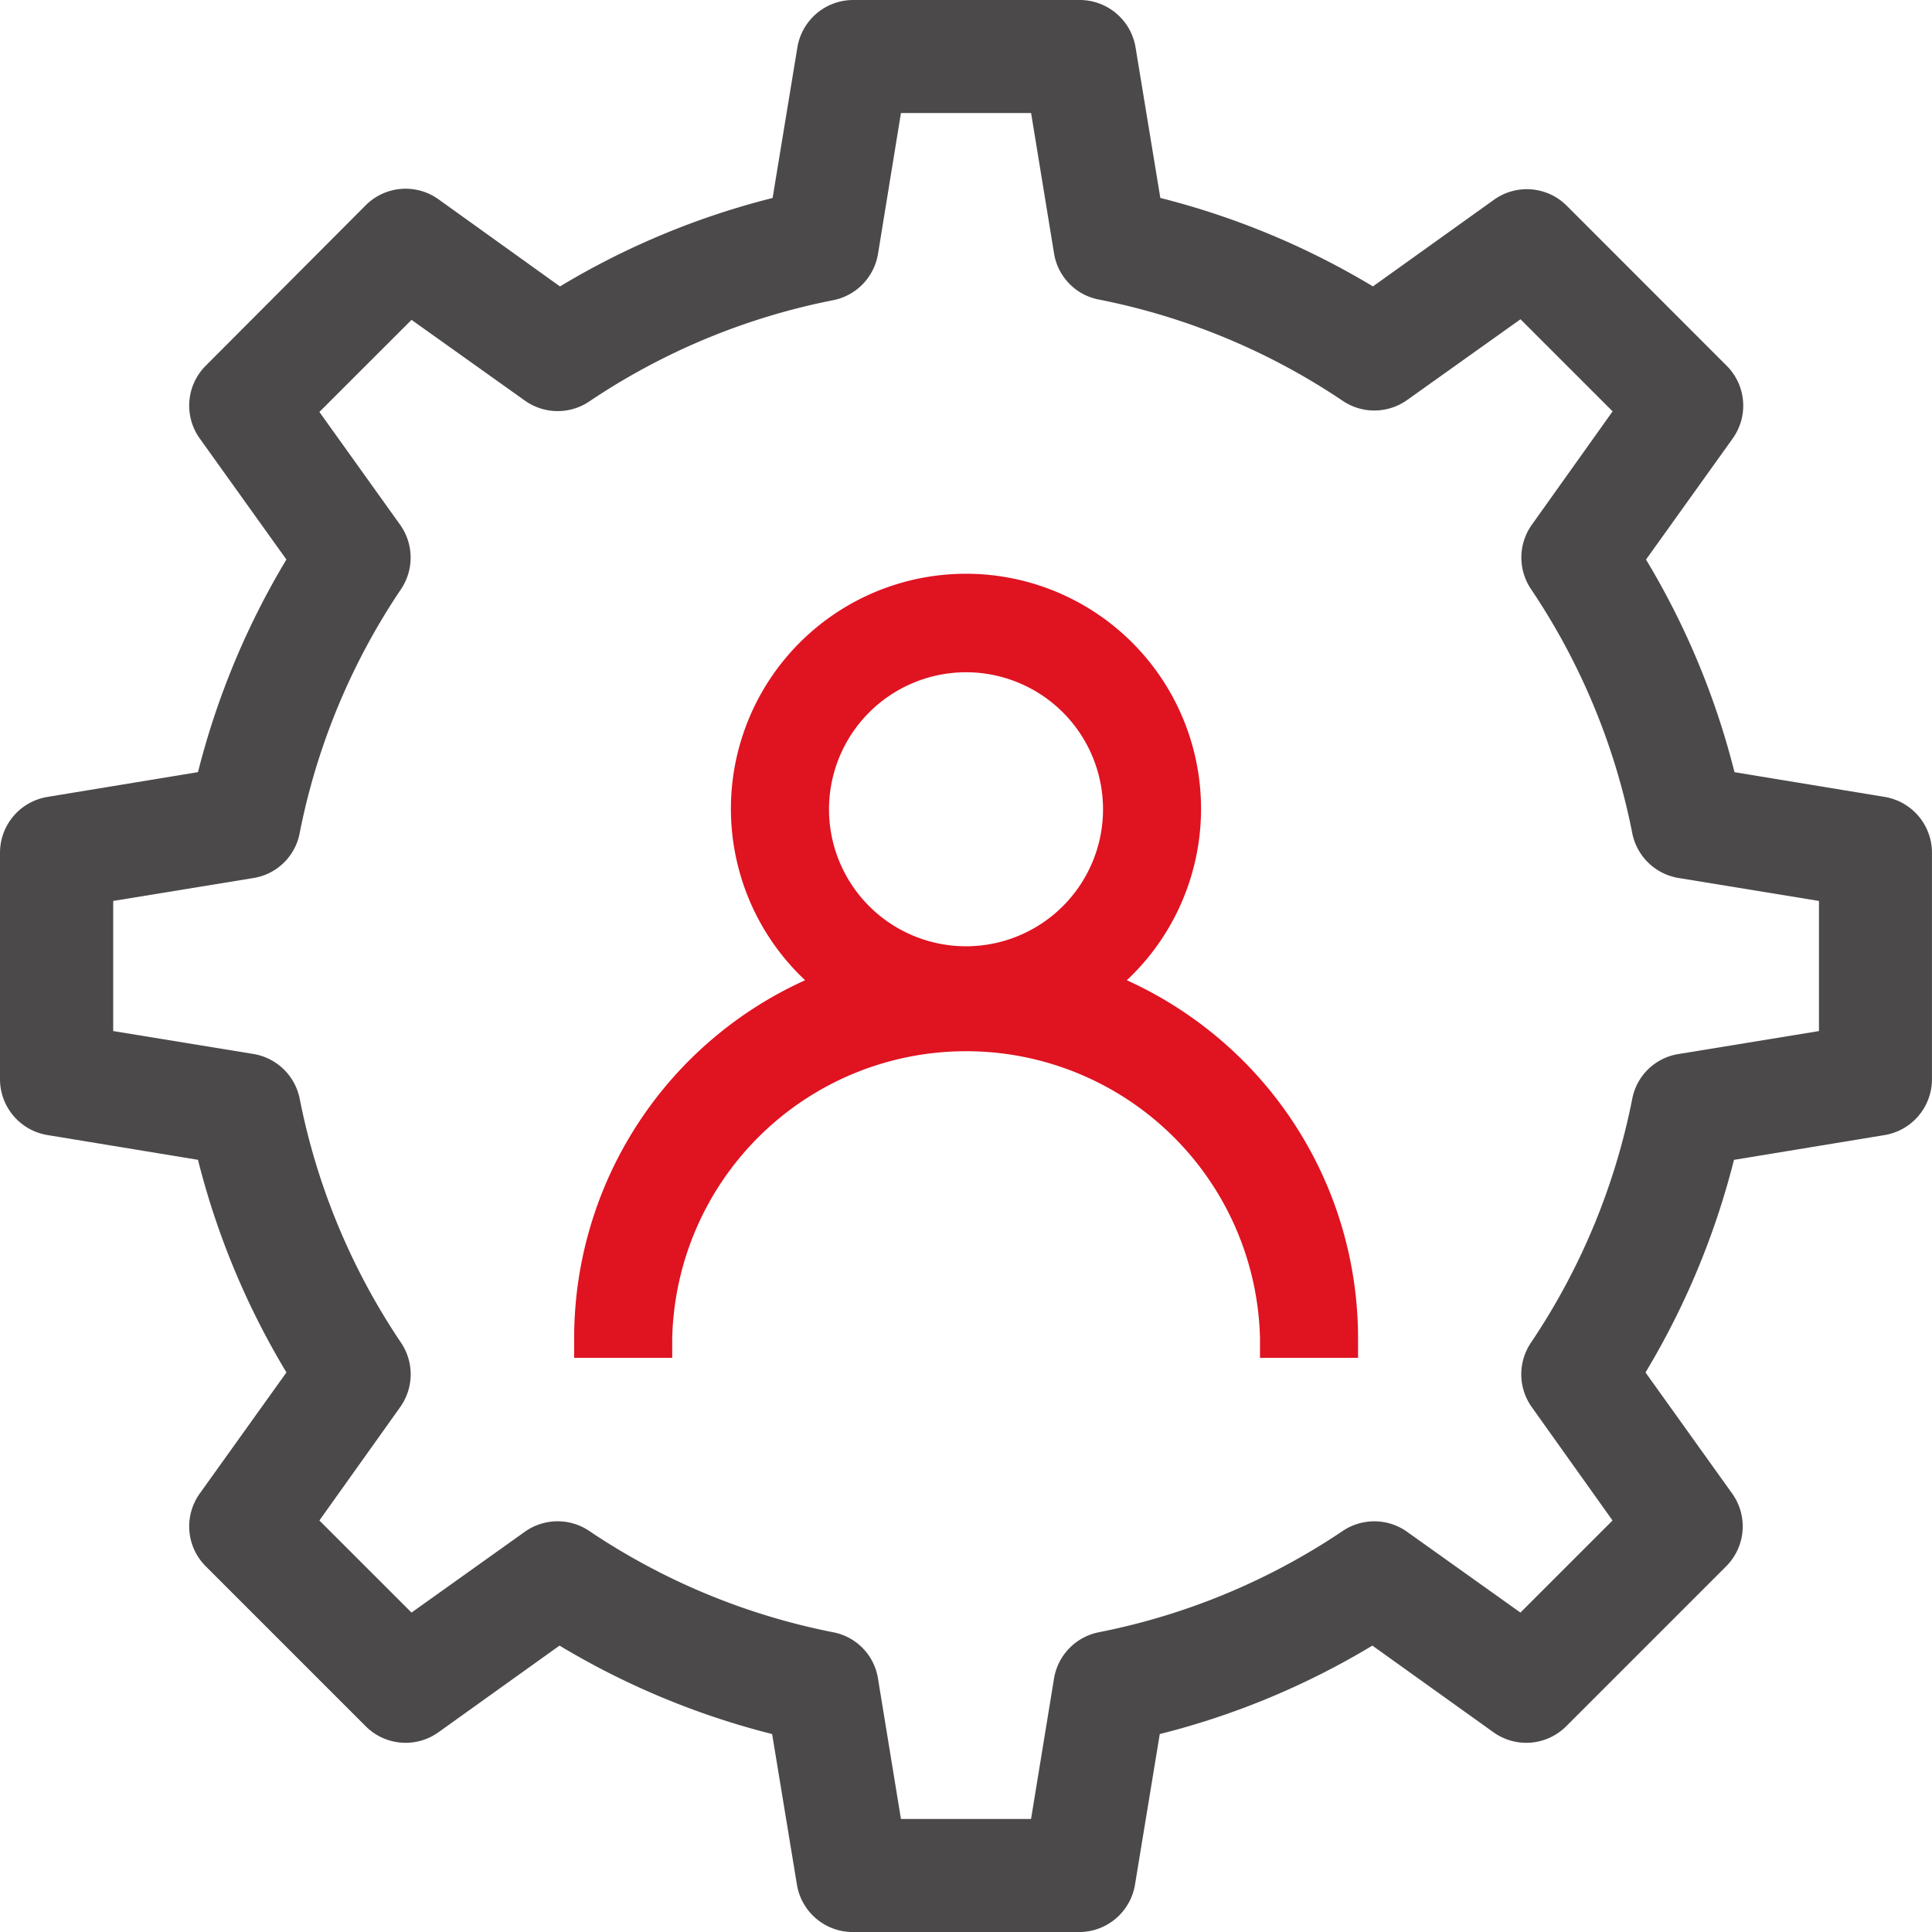 <svg xmlns="http://www.w3.org/2000/svg" width="45.689" height="45.689" viewBox="0 0 45.689 45.689">
  <g id="Group_14" data-name="Group 14" transform="translate(0 0)">
    <g id="Group_13" data-name="Group 13" transform="translate(0 0)">
      <g id="Group_12" data-name="Group 12" transform="translate(0 0)">
        <path id="Path_15" data-name="Path 15" d="M44.573,18.846l-3.555-.585a18.431,18.431,0,0,0-2.092-5.028l2.048-2.861a1.334,1.334,0,0,0-.141-1.723L37.052,4.866a1.334,1.334,0,0,0-1.723-.141L32.468,6.773a18.573,18.573,0,0,0-5.028-2.092l-.585-3.555A1.339,1.339,0,0,0,25.532,0H20.178a1.339,1.339,0,0,0-1.322,1.127l-.585,3.555a18.431,18.431,0,0,0-5.028,2.092L10.371,4.714a1.334,1.334,0,0,0-1.723.141L4.866,8.648a1.334,1.334,0,0,0-.141,1.723l2.048,2.861A18.573,18.573,0,0,0,4.682,18.26l-3.555.585A1.339,1.339,0,0,0,0,20.168v5.353a1.339,1.339,0,0,0,1.127,1.322l3.555.585a18.431,18.431,0,0,0,2.092,5.028L4.725,35.318a1.334,1.334,0,0,0,.141,1.723l3.782,3.782a1.334,1.334,0,0,0,1.723.141l2.861-2.048a18.573,18.573,0,0,0,5.028,2.092l.585,3.555a1.339,1.339,0,0,0,1.322,1.127h5.353a1.339,1.339,0,0,0,1.322-1.127l.585-3.555a18.431,18.431,0,0,0,5.028-2.092l2.861,2.048a1.334,1.334,0,0,0,1.723-.141l3.782-3.782a1.334,1.334,0,0,0,.141-1.723l-2.048-2.861a18.573,18.573,0,0,0,2.092-5.028l3.555-.585a1.339,1.339,0,0,0,1.127-1.322V20.168A1.338,1.338,0,0,0,44.573,18.846Zm-1.561,5.538-3.316.542A1.325,1.325,0,0,0,38.6,25.987a15.787,15.787,0,0,1-2.395,5.765,1.337,1.337,0,0,0,.022,1.528l1.907,2.677-2.178,2.178L33.28,36.228a1.337,1.337,0,0,0-1.528-.022A15.787,15.787,0,0,1,25.987,38.6,1.338,1.338,0,0,0,24.925,39.7l-.542,3.316H21.306L20.764,39.7A1.325,1.325,0,0,0,19.7,38.6a15.787,15.787,0,0,1-5.765-2.395,1.337,1.337,0,0,0-1.528.022L9.732,38.135,7.553,35.957,9.461,33.28a1.337,1.337,0,0,0,.022-1.528,15.787,15.787,0,0,1-2.395-5.765,1.338,1.338,0,0,0-1.095-1.062l-3.316-.542V21.306l3.316-.542A1.325,1.325,0,0,0,7.087,19.7a15.787,15.787,0,0,1,2.395-5.765,1.337,1.337,0,0,0-.022-1.528L7.553,9.742,9.732,7.564l2.677,1.907a1.337,1.337,0,0,0,1.528.022A15.787,15.787,0,0,1,19.7,7.1,1.338,1.338,0,0,0,20.764,6l.542-3.327h3.078l.542,3.316a1.325,1.325,0,0,0,1.062,1.095,15.787,15.787,0,0,1,5.765,2.395,1.337,1.337,0,0,0,1.528-.022l2.677-1.907,2.178,2.178-1.907,2.677a1.337,1.337,0,0,0-.022,1.528A15.787,15.787,0,0,1,38.6,19.7,1.338,1.338,0,0,0,39.7,20.764l3.316.542v3.078Z" transform="translate(0 0)" fill="#4b4949"/>
      </g>
    </g>
    <path id="Path_16" data-name="Path 16" d="M141.122,136.72h0a9.367,9.367,0,0,0-2.753-1.907,5.559,5.559,0,1,0-7.608,0,9.29,9.29,0,0,0-5.462,8.464v.466h2.319v-.466a6.952,6.952,0,0,1,13.9,0v.466h2.319v-.466A9.287,9.287,0,0,0,141.122,136.72Zm-6.556-9.19a3.24,3.24,0,1,1-3.24,3.24A3.242,3.242,0,0,1,134.566,127.53Z" transform="translate(-111.721 -111.632)" fill="#e01321"/>
  </g>
</svg>

